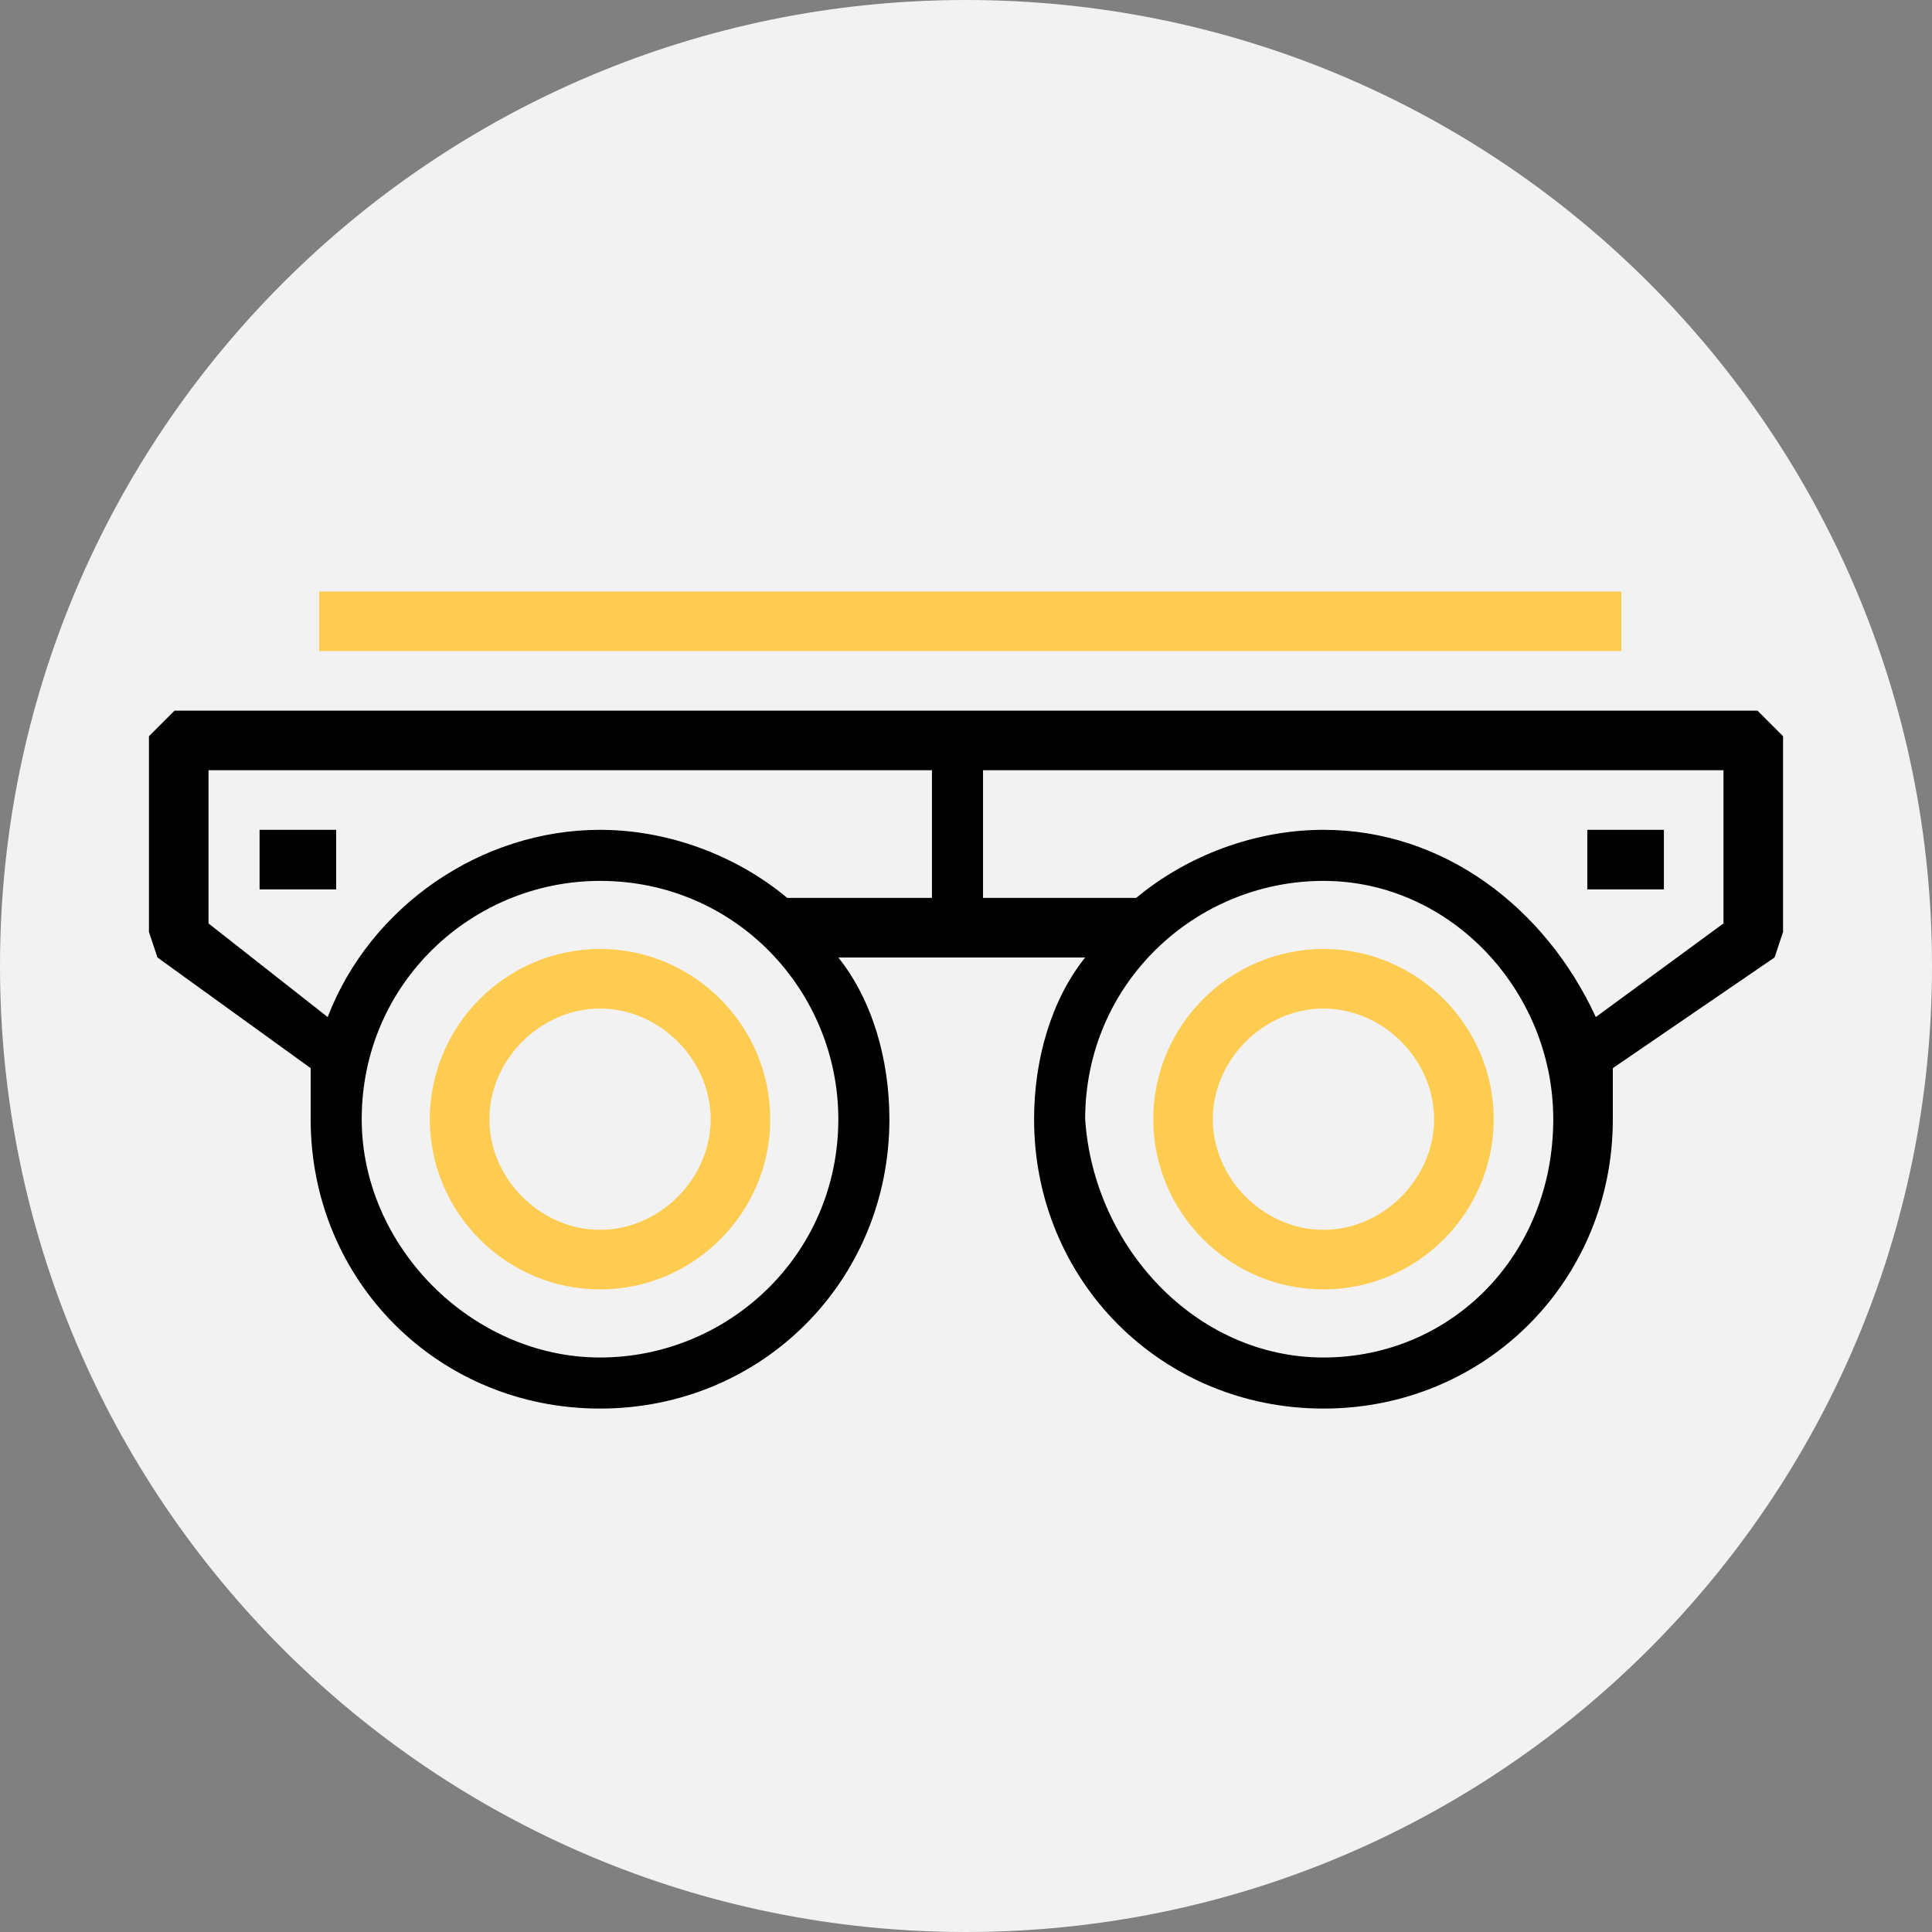 <svg width="170" height="170" viewBox="0 0 170 170" fill="none" xmlns="http://www.w3.org/2000/svg">
<rect x="0" y="0" width="170" height="170" fill="#808080" stroke="none"/>
<g clip-path="url(#clip0_16_12)">
<path d="M85 170C131.944 170 170 131.944 170 85C170 38.056 131.944 0 85 0C38.056 0 0 38.056 0 85C0 131.944 38.056 170 85 170Z" fill="#F2F2F2"/>
<path d="M52.797 123.943C38.568 123.943 27.335 112.709 27.335 98.48V93.987L13.855 84.251L13.106 82.004V64.78L15.352 62.533H154.648L156.894 64.78V82.004L156.145 84.251L141.916 93.987V98.48C141.916 112.709 130.683 123.943 116.454 123.943C102.225 123.943 90.991 112.709 90.991 98.48C90.991 93.238 92.489 87.996 95.485 84.251H73.766C76.762 87.996 78.26 93.238 78.26 98.48C78.26 112.709 67.026 123.943 52.797 123.943ZM52.797 119.449C64.031 119.449 73.766 110.463 73.766 98.48C73.766 87.247 64.78 77.511 52.797 77.511C41.564 77.511 31.828 86.498 31.828 98.48C31.828 109.714 41.564 119.449 52.797 119.449ZM116.454 119.449C127.687 119.449 136.674 110.463 136.674 98.48C136.674 87.247 127.687 77.511 116.454 77.511C105.22 77.511 95.485 86.498 95.485 98.48C96.234 109.714 105.22 119.449 116.454 119.449ZM140.418 89.493L151.652 81.255V67.775H86.498V79.009H99.978C104.471 75.264 110.463 73.018 116.454 73.018C126.938 73.018 135.925 79.758 140.418 89.493ZM28.833 89.493C32.577 79.758 42.313 73.018 52.797 73.018C58.788 73.018 64.78 75.264 69.273 79.009H82.004V67.775H18.348V81.255L28.833 89.493ZM22.841 78.26V73.018H29.581V78.26H22.841ZM139.67 78.26V73.018H146.41V78.26H139.67Z" fill="black"/>
<path d="M52.797 113.458C44.559 113.458 37.819 106.718 37.819 98.48C37.819 90.242 44.559 83.502 52.797 83.502C61.035 83.502 67.775 90.242 67.775 98.48C67.775 106.718 61.035 113.458 52.797 113.458ZM116.454 113.458C108.216 113.458 101.476 106.718 101.476 98.48C101.476 90.242 108.216 83.502 116.454 83.502C124.692 83.502 131.432 90.242 131.432 98.48C131.432 106.718 124.692 113.458 116.454 113.458ZM52.797 108.216C58.04 108.216 62.533 103.722 62.533 98.48C62.533 93.238 58.04 88.745 52.797 88.745C47.555 88.745 43.062 93.238 43.062 98.48C43.062 103.722 47.555 108.216 52.797 108.216ZM116.454 108.216C121.696 108.216 126.189 103.722 126.189 98.48C126.189 93.238 121.696 88.745 116.454 88.745C111.211 88.745 106.718 93.238 106.718 98.48C106.718 103.722 111.211 108.216 116.454 108.216ZM28.084 57.291V52.048H142.665V57.291H28.084Z" fill="#FFCC52"/>
</g>
<defs>
<clipPath id="clip0_16_12">
<rect width="170" height="170" fill="white"/>
</clipPath>
</defs>
</svg>
